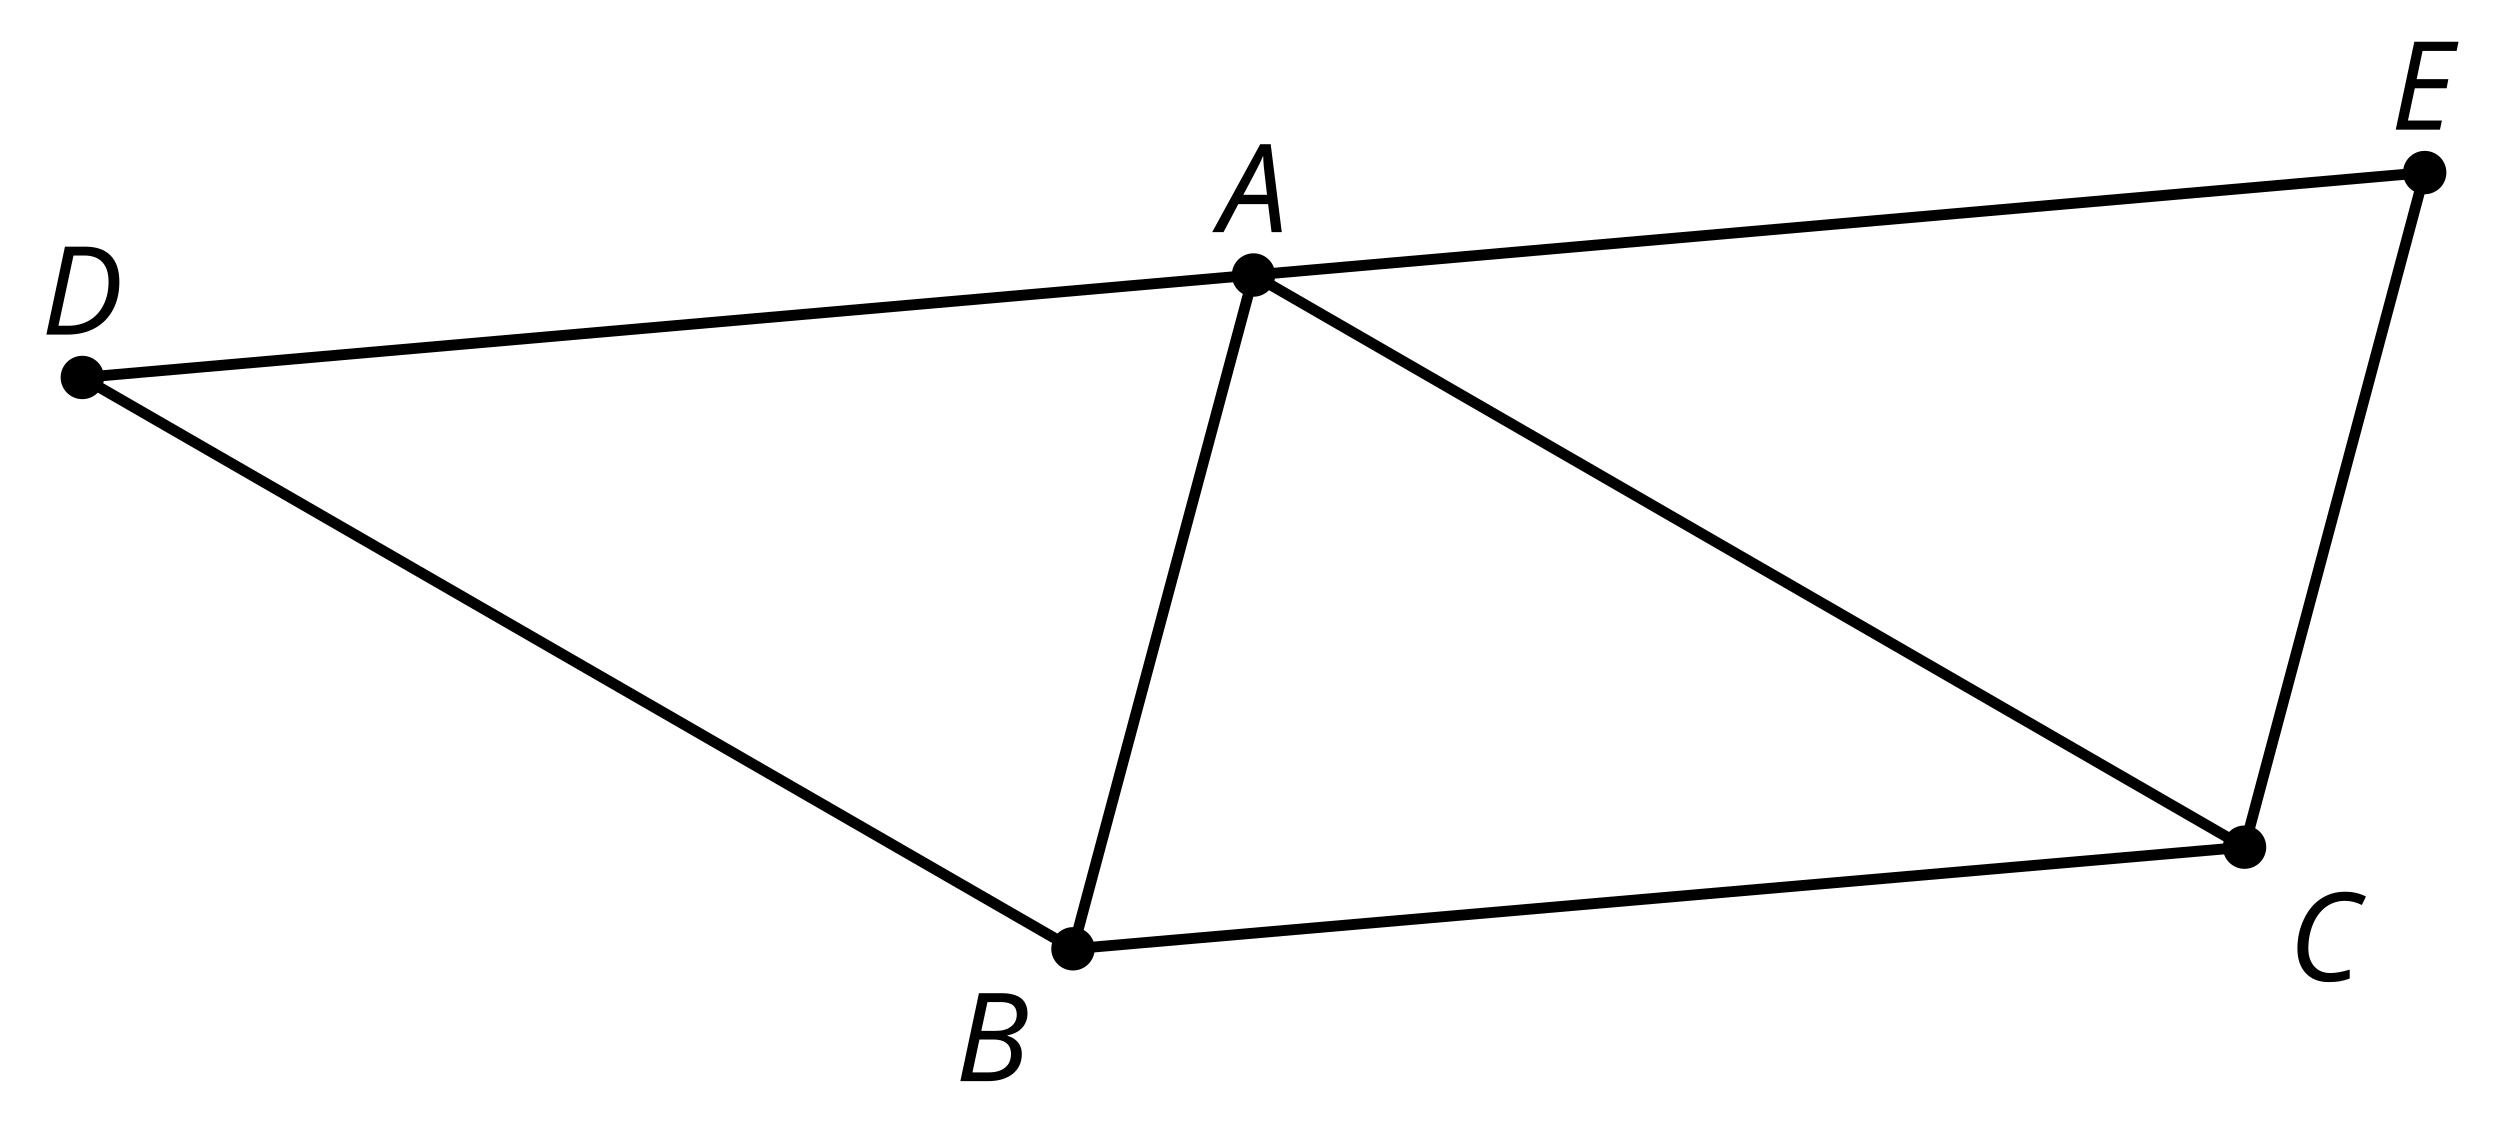 <?xml version='1.0' encoding='UTF-8'?>
<!-- This file was generated by dvisvgm 2.1.3 -->
<svg height='103.1pt' version='1.1' viewBox='-72 -72 229.659 103.1' width='229.659pt' xmlns='http://www.w3.org/2000/svg' xmlns:xlink='http://www.w3.org/1999/xlink'>
<defs>
<path d='M4.492 -2.569L4.807 0H5.746L4.729 -8.077H3.768L-0.646 0H0.398L1.751 -2.569H4.492ZM4.392 -3.431H2.215C2.972 -4.856 3.436 -5.729 3.591 -6.05C3.757 -6.37 3.901 -6.691 4.039 -7.017C4.055 -6.387 4.111 -5.74 4.199 -5.083L4.392 -3.431Z' id='g4-33'/>
<path d='M4.254 -8.077H2.182L0.475 0H3.033C3.972 0 4.724 -0.221 5.282 -0.663C5.84 -1.111 6.122 -1.724 6.122 -2.503C6.122 -2.906 6.011 -3.254 5.779 -3.547C5.558 -3.834 5.232 -4.039 4.807 -4.155V-4.21C5.387 -4.315 5.84 -4.547 6.16 -4.906S6.641 -5.702 6.641 -6.221C6.641 -7.459 5.845 -8.077 4.254 -8.077ZM2.398 -4.619L2.967 -7.265H4.133C4.657 -7.265 5.044 -7.171 5.293 -6.983C5.536 -6.79 5.657 -6.503 5.657 -6.122C5.657 -5.657 5.486 -5.293 5.144 -5.022S4.343 -4.619 3.768 -4.619H2.398ZM1.586 -0.801L2.227 -3.823H3.53C4.044 -3.823 4.442 -3.713 4.718 -3.481C4.989 -3.26 5.127 -2.928 5.127 -2.503C5.127 -1.961 4.95 -1.541 4.591 -1.249C4.232 -0.95 3.724 -0.801 3.055 -0.801H1.586Z' id='g4-34'/>
<path d='M5.204 -7.354C5.724 -7.354 6.238 -7.227 6.746 -6.972L7.127 -7.751C6.569 -8.044 5.928 -8.193 5.204 -8.193C4.376 -8.193 3.635 -7.978 2.978 -7.541S1.801 -6.475 1.414 -5.646C1.022 -4.823 0.829 -3.928 0.829 -2.967C0.829 -2.017 1.083 -1.265 1.591 -0.718C2.099 -0.166 2.801 0.11 3.691 0.11C4.094 0.11 4.442 0.083 4.729 0.033S5.32 -0.099 5.635 -0.215V-1.039C4.961 -0.829 4.37 -0.724 3.856 -0.724C3.227 -0.724 2.729 -0.928 2.376 -1.337C2.011 -1.751 1.834 -2.298 1.834 -2.989C1.834 -3.801 1.983 -4.553 2.276 -5.249C2.575 -5.934 2.978 -6.459 3.481 -6.818C3.989 -7.177 4.564 -7.354 5.204 -7.354Z' id='g4-35'/>
<path d='M7.182 -4.845C7.182 -5.901 6.917 -6.702 6.387 -7.249C5.862 -7.801 5.088 -8.077 4.072 -8.077H2.182L0.475 0H2.42C3.387 0 4.227 -0.199 4.945 -0.597S6.215 -1.564 6.602 -2.298S7.182 -3.884 7.182 -4.845ZM2.481 -0.812H1.586L2.967 -7.265H3.95C4.685 -7.265 5.238 -7.061 5.619 -6.652C6 -6.249 6.188 -5.646 6.188 -4.856S6.039 -3.359 5.735 -2.746C5.436 -2.133 5.006 -1.657 4.442 -1.315C3.878 -0.983 3.227 -0.812 2.481 -0.812Z' id='g4-36'/>
<path d='M4.536 0L4.718 -0.84H1.597L2.227 -3.801H5.149L5.309 -4.641H2.398L2.939 -7.232H6.066L6.243 -8.077H2.182L0.475 0H4.536Z' id='g4-37'/>
</defs>
<g id='page1'>
<path d='M45.145 -46.738C45.145 -47.836 44.254 -48.73 43.152 -48.73C42.055 -48.73 41.16 -47.836 41.16 -46.738C41.16 -45.637 42.055 -44.742 43.152 -44.742C44.254 -44.742 45.145 -45.637 45.145 -46.738Z'/>
<g transform='matrix(1 0 0 1 -6.289 -39.803)'>
<use x='46.291' xlink:href='#g4-33' y='-10.873'/>
</g>
<path d='M28.562 15.16C28.562 14.059 27.668 13.168 26.57 13.168C25.469 13.168 24.574 14.059 24.574 15.16C24.574 16.262 25.469 17.152 26.57 17.152C27.668 17.152 28.562 16.262 28.562 15.16Z'/>
<g transform='matrix(1 0 0 1 -30.544 38.189)'>
<use x='46.291' xlink:href='#g4-34' y='-10.873'/>
</g>
<path d='M136.184 5.824C136.184 4.723 135.293 3.832 134.191 3.832C133.09 3.832 132.199 4.723 132.199 5.824C132.199 6.922 133.09 7.816 134.191 7.816C135.293 7.816 136.184 6.922 136.184 5.824Z'/>
<g transform='matrix(1 0 0 1 91.928 28.983)'>
<use x='46.291' xlink:href='#g4-35' y='-10.873'/>
</g>
<path d='M-62.445 -37.324C-62.445 -38.426 -63.336 -39.316 -64.438 -39.316C-65.535 -39.316 -66.43 -38.426 -66.43 -37.324C-66.43 -36.223 -65.535 -35.332 -64.438 -35.332C-63.336 -35.332 -62.445 -36.223 -62.445 -37.324Z'/>
<g transform='matrix(1 0 0 1 -114.507 -30.39)'>
<use x='46.291' xlink:href='#g4-36' y='-10.873'/>
</g>
<path d='M152.734 -56.148C152.734 -57.25 151.844 -58.141 150.742 -58.141C149.641 -58.141 148.75 -57.25 148.75 -56.148C148.75 -55.051 149.641 -54.156 150.742 -54.156C151.844 -54.156 152.734 -55.051 152.734 -56.148Z'/>
<g transform='matrix(1 0 0 1 101.315 -49.215)'>
<use x='46.291' xlink:href='#g4-37' y='-10.873'/>
</g>
<path d='M43.152 -46.738L-64.434 -37.324L26.57 15.16L134.188 5.82L150.742 -56.148L43.152 -46.738' fill='none' stroke='#000000' stroke-linejoin='bevel' stroke-miterlimit='10.037' stroke-width='1'/>
<path d='M26.57 15.16L43.152 -46.738' fill='none' stroke='#000000' stroke-linejoin='bevel' stroke-miterlimit='10.037' stroke-width='1'/>
<path d='M134.188 5.82L43.152 -46.738' fill='none' stroke='#000000' stroke-linejoin='bevel' stroke-miterlimit='10.037' stroke-width='1'/>
</g>
</svg>